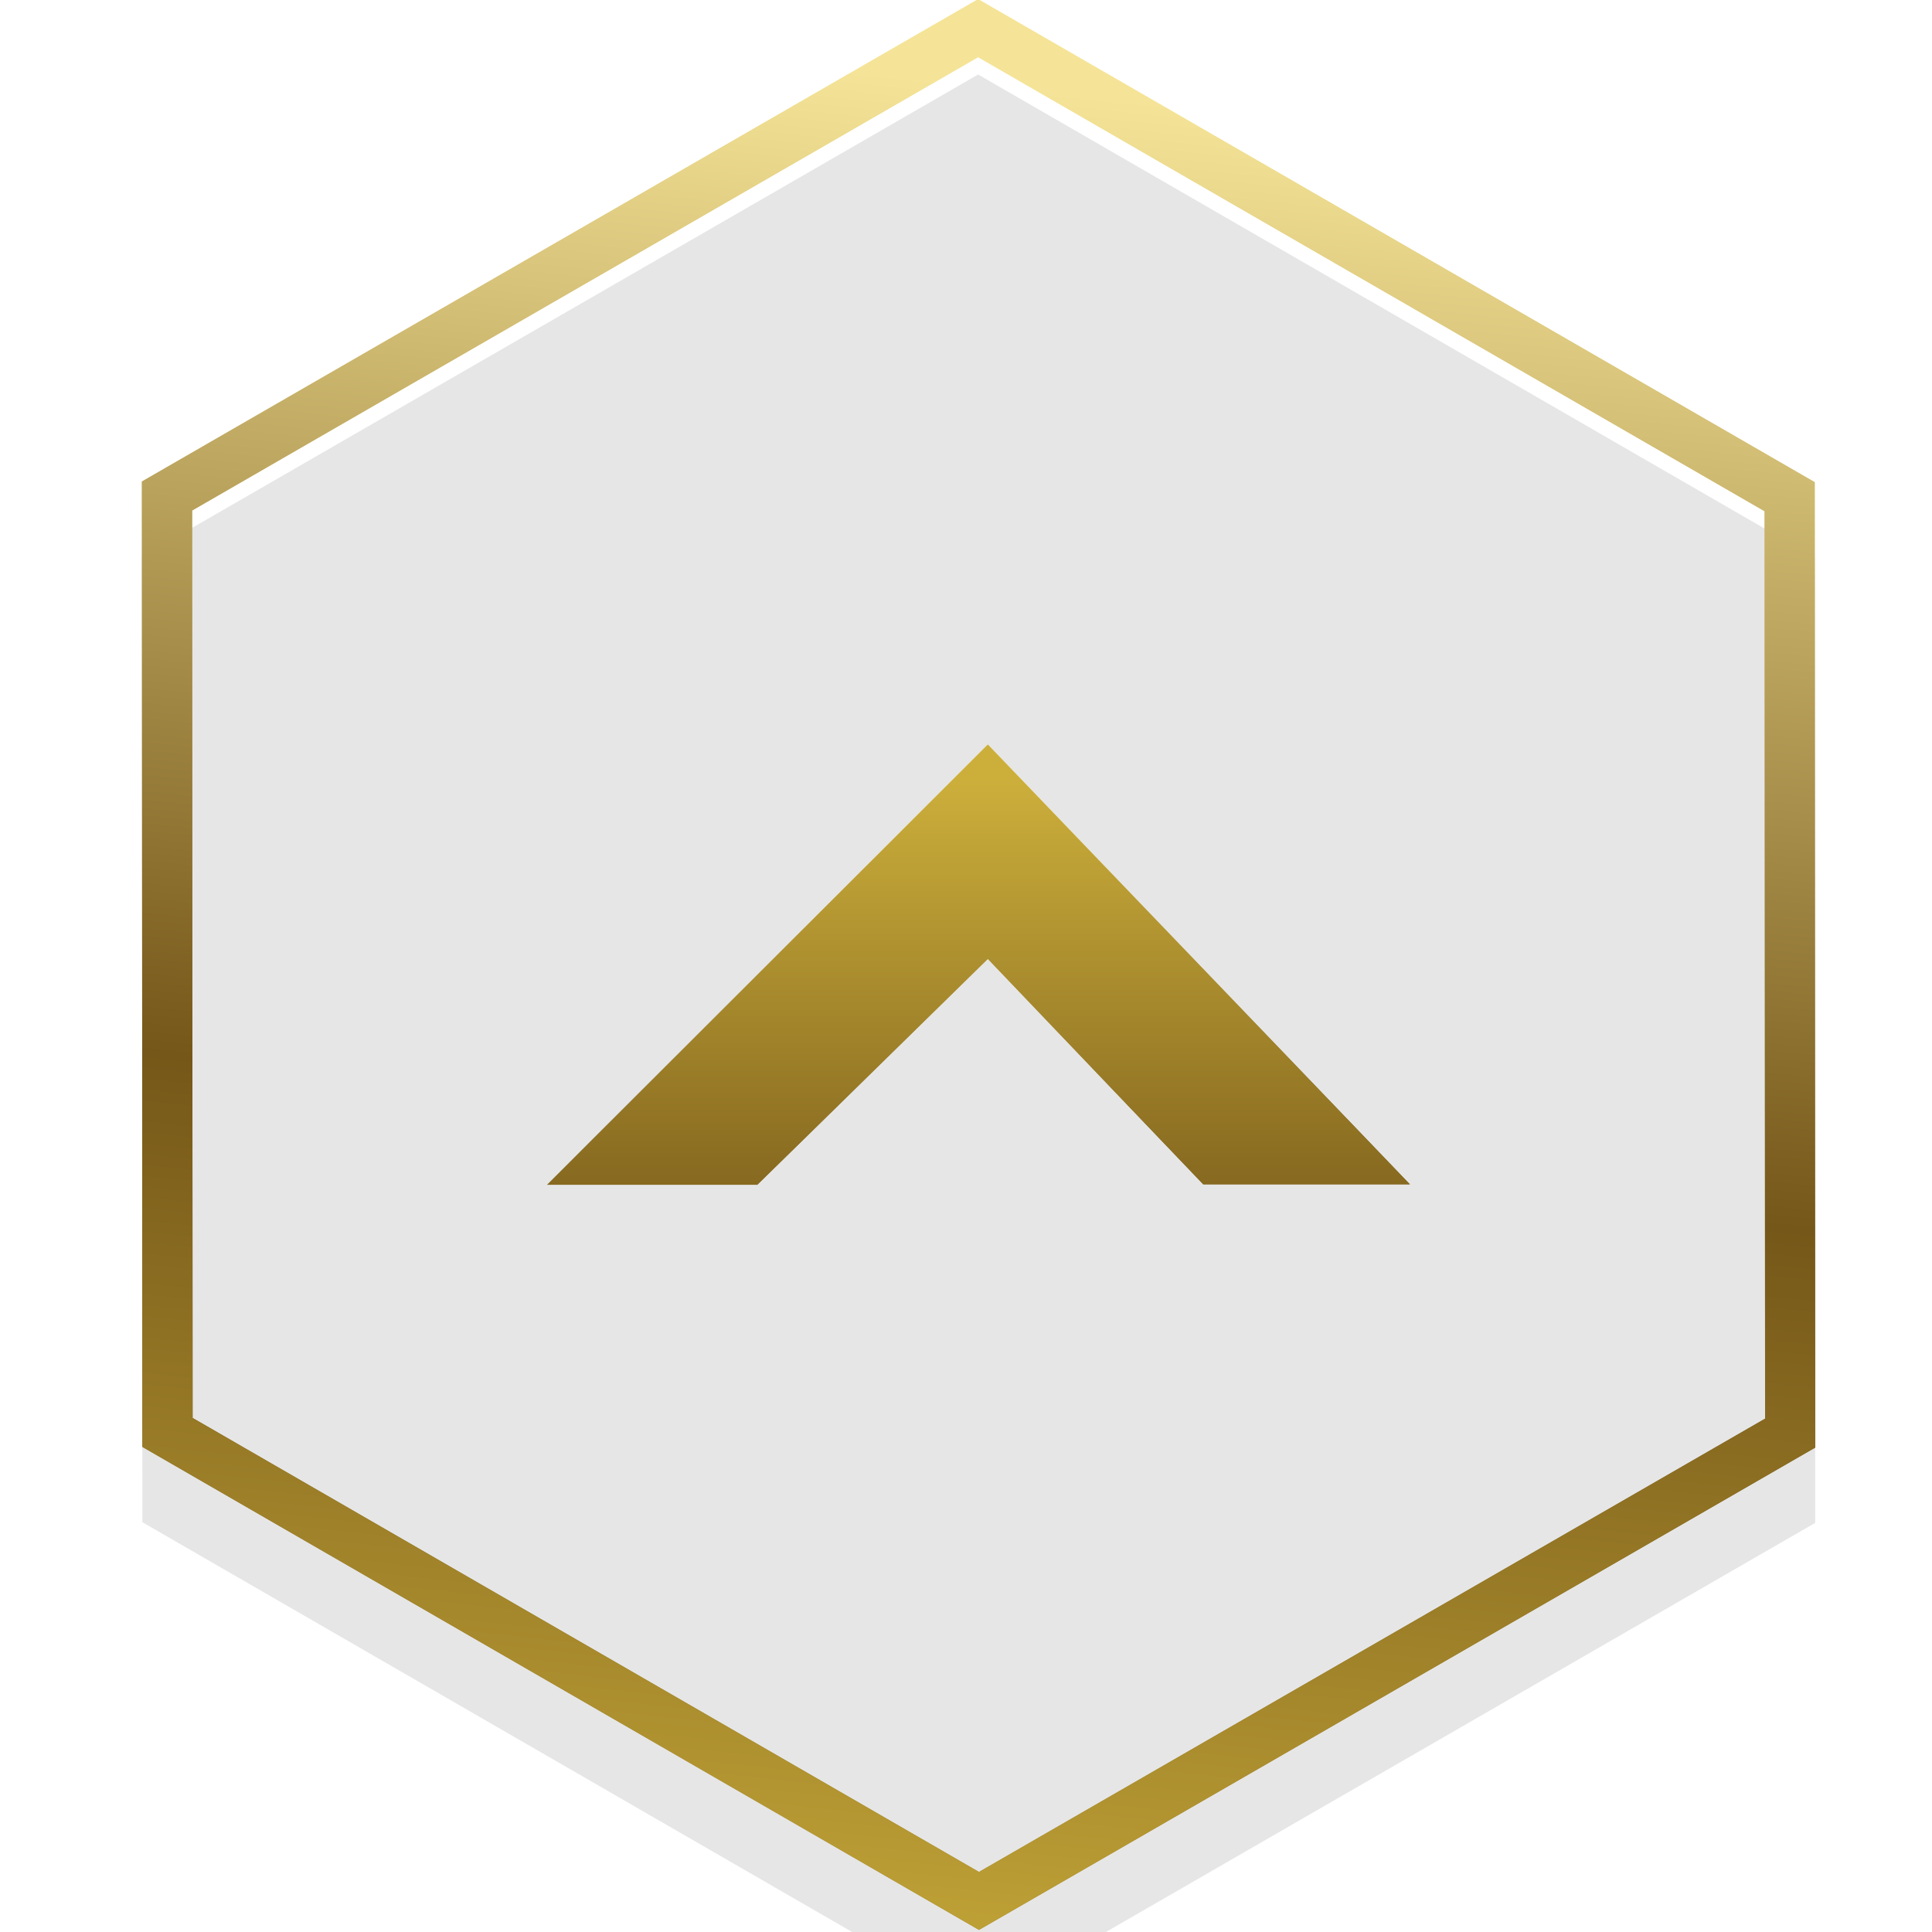 <svg id="btn_page_top" xmlns="http://www.w3.org/2000/svg" xmlns:xlink="http://www.w3.org/1999/xlink" width="77" height="77" viewBox="0 0 77 77">
  <defs>
    <clipPath id="clip-path">
      <rect id="長方形_48015" data-name="長方形 48015" width="77" height="77" transform="translate(1204.488 7365.186)" fill="none" stroke="#707070" stroke-width="1"/>
    </clipPath>
    <filter id="多角形_13" x="-20.001" y="-15.657" width="118" height="114.199" filterUnits="userSpaceOnUse">
      <feOffset dy="3" input="SourceAlpha"/>
      <feGaussianBlur stdDeviation="3" result="blur"/>
      <feFlood flood-opacity="0.369"/>
      <feComposite operator="in" in2="blur"/>
      <feComposite in="SourceGraphic"/>
    </filter>
    <linearGradient id="linear-gradient" x1="0.274" y1="0.048" x2="0.895" y2="1.29" gradientUnits="objectBoundingBox">
      <stop offset="0" stop-color="#f5e497"/>
      <stop offset="0.527" stop-color="#755719"/>
      <stop offset="1" stop-color="#ccaf3b"/>
    </linearGradient>
    <linearGradient id="linear-gradient-2" x1="1.611" y1="0.5" x2="0.243" y2="0.5" gradientUnits="objectBoundingBox">
      <stop offset="0" stop-color="#fff"/>
      <stop offset="0.103" stop-color="#f5e497"/>
      <stop offset="0.527" stop-color="#755719"/>
      <stop offset="1" stop-color="#ffeca2"/>
    </linearGradient>
    <linearGradient id="linear-gradient-3" x1="0.274" y1="0.048" x2="0.789" y2="1.078" xlink:href="#linear-gradient"/>
    <linearGradient id="linear-gradient-4" x1="2.531" y1="0.5" x2="0.076" y2="0.5" gradientUnits="objectBoundingBox">
      <stop offset="0" stop-color="#fff4c4"/>
      <stop offset="0.527" stop-color="#755719"/>
      <stop offset="1" stop-color="#ccaf3b"/>
    </linearGradient>
  </defs>
  <g id="マスクグループ_20583" data-name="マスクグループ 20583" transform="translate(-1204.488 -7365.186)" clip-path="url(#clip-path)">
    <g id="グループ_21872" data-name="グループ 21872">
      <g transform="matrix(1, 0, 0, 1, 1204.49, 7365.19)" filter="url(#多角形_13)">
        <path id="多角形_13-2" data-name="多角形 13" d="M57.754,0,77.005,33.311,57.754,66.623h-38.5L0,33.311,19.251,0Z" transform="translate(22.31 -9.66) rotate(30)" fill="rgba(0,0,0,0.1)"/>
      </g>
      <path id="多角形_12" data-name="多角形 12" d="M20.405,2,2.31,33.311l18.1,31.311H56.6L74.7,33.311,56.6,2H20.405M19.251,0h38.5L77.005,33.311,57.754,66.622h-38.5L0,33.311Z" transform="translate(1226.8 7355.529) rotate(30)" fill="url(#linear-gradient)"/>
      <path id="パス_67841" data-name="パス 67841" d="M17.532,0V8.237L8.547,16.823l9,9.187v8.374L0,16.823Z" transform="translate(1260.681 7394.857) rotate(90)" fill="url(#linear-gradient-2)"/>
      <g id="オーバーレイレイヤー" style="mix-blend-mode: overlay;isolation: isolate">
        <g id="グループ_21849" data-name="グループ 21849" transform="translate(1193.488 7355.529)">
          <path id="多角形_12-2" data-name="多角形 12" d="M20.405,2,2.31,33.311l18.1,31.311H56.6L74.7,33.311,56.6,2H20.405M19.251,0h38.5L77.005,33.311,57.754,66.622h-38.5L0,33.311Z" transform="translate(33.311 0) rotate(30)" fill="url(#linear-gradient-3)"/>
          <path id="パス_67841-2" data-name="パス 67841" d="M17.532,0V8.237L8.547,16.823l9,9.187v8.374L0,16.823Z" transform="translate(67.193 39.328) rotate(90)" fill="url(#linear-gradient-4)"/>
        </g>
      </g>
    </g>
  </g>
</svg>
